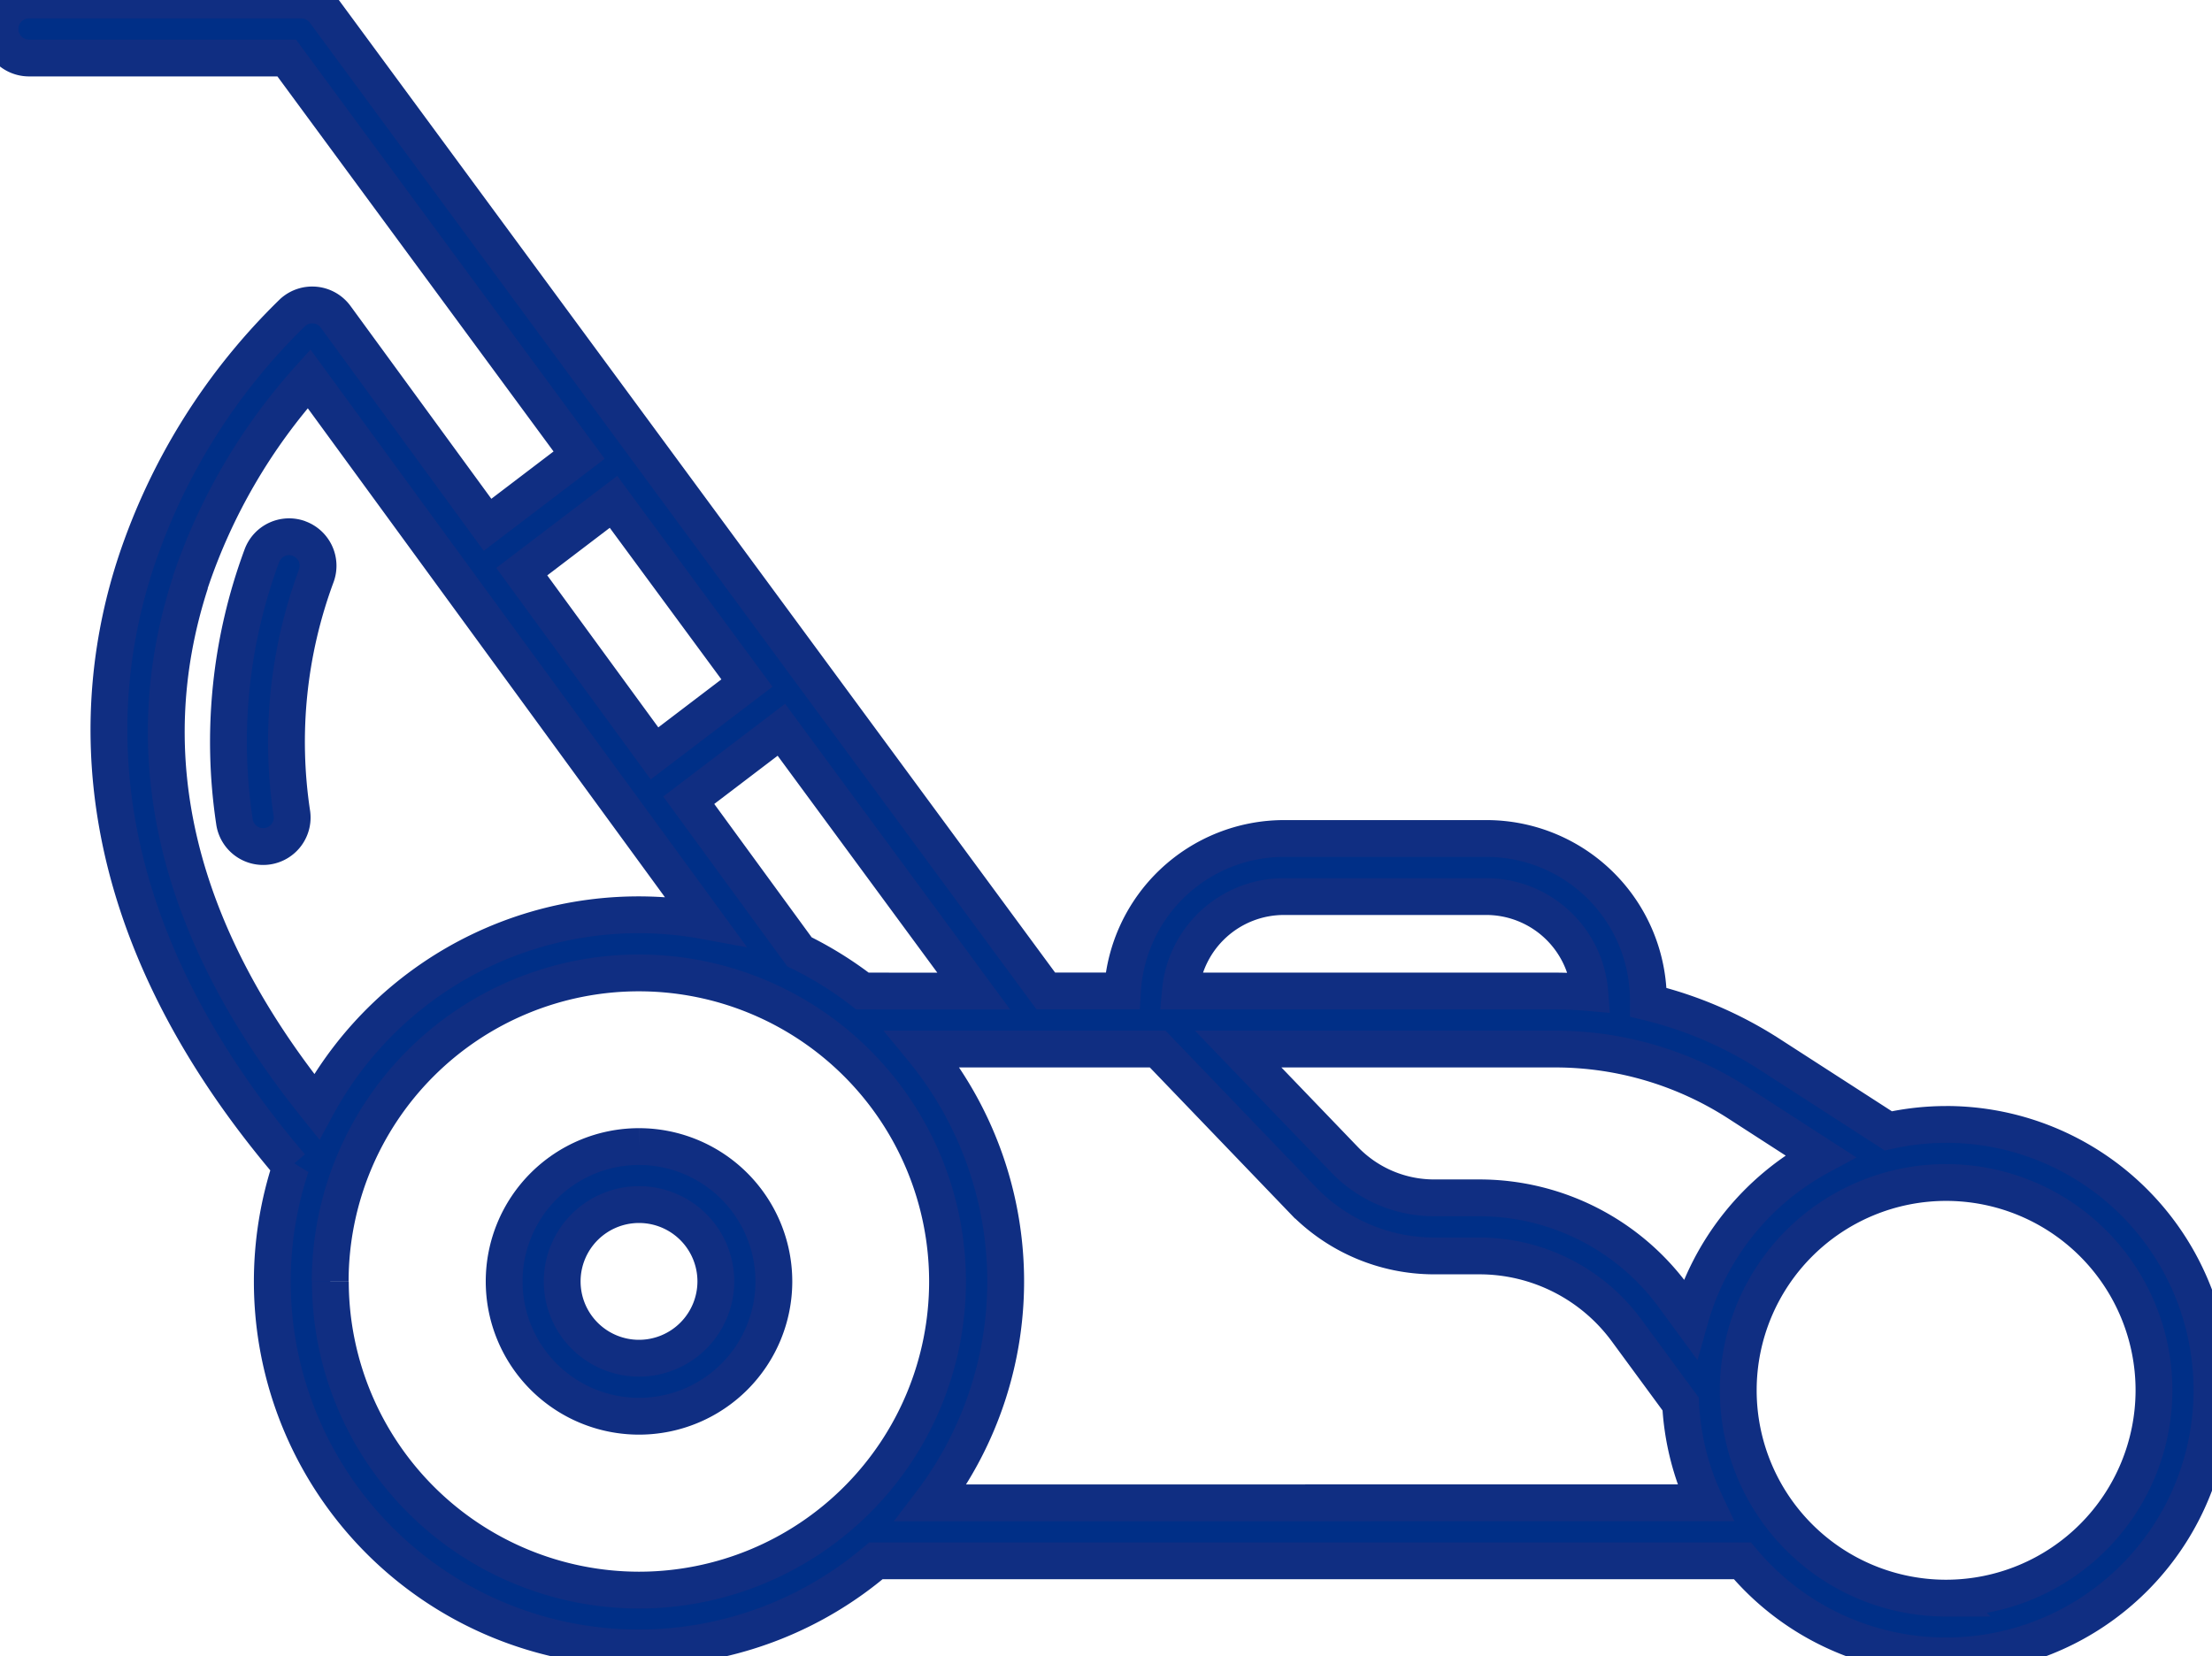 <svg xmlns="http://www.w3.org/2000/svg" xmlns:xlink="http://www.w3.org/1999/xlink" width="60.083" height="44.994" viewBox="0 0 60.083 44.994">
  <defs>
    <clipPath id="clip-path">
      <rect id="Rectangle_347" data-name="Rectangle 347" width="60.083" height="44.994" transform="translate(0 0)" fill="#002f87" stroke="#102e82" stroke-width="1"/>
    </clipPath>
  </defs>
  <g id="Group_408" data-name="Group 408" transform="translate(0 0)" clip-path="url(#clip-path)">
    <path id="Path_342" data-name="Path 342" d="M118.652,274.46a.788.788,0,0,0-1.01.471,14.535,14.535,0,0,0-.746,7.207.788.788,0,1,0,1.558-.234,12.979,12.979,0,0,1,.668-6.433.788.788,0,0,0-.471-1.01" transform="translate(-110.53 -259.83)" fill="#002f87" stroke="#102e82" stroke-width="1"/>
    <path id="Path_343" data-name="Path 343" d="M52.861,30.549a7.215,7.215,0,0,0-1.571.174l-3.223-2.079a10.75,10.75,0,0,0-3.293-1.414v-.05a4.4,4.4,0,0,0-4.4-4.4h-5.5a4.4,4.4,0,0,0-4.385,4.142H28.406L8.819.321A.788.788,0,0,0,8.185,0H.788a.788.788,0,0,0,0,1.576h7L15.73,12.365l-2.487,1.893L9.117,8.608a.788.788,0,0,0-1.162-.123,16.892,16.892,0,0,0-4.264,6.8c-1.247,3.8-1.5,9.7,4.211,16.4a9.953,9.953,0,0,0,15.89,10.719H47.327a7.22,7.22,0,1,0,5.533-11.856m-3.415.86a7.253,7.253,0,0,0-3.54,4.421l-.455-.621a6.543,6.543,0,0,0-5.258-2.665H38.946a3.373,3.373,0,0,1-2.421-1.032L33.631,28.5h8.6a9.172,9.172,0,0,1,4.984,1.468ZM34.872,24.358h5.5a2.823,2.823,0,0,1,2.811,2.61c-.318-.028-.637-.044-.958-.044H32.063a2.824,2.824,0,0,1,2.809-2.566M23.426,26.924a9.971,9.971,0,0,0-1.711-1.065l-3.007-4.118,2.516-1.915,5.225,7.1Zm-6.762-13.29,3.625,4.923-2.511,1.911-3.606-4.937Zm-11.5,2.2A15.8,15.8,0,0,1,8.394,10.29L19.149,25.018A9.941,9.941,0,0,0,8.6,30.066C4.8,25.342,3.642,20.559,5.169,15.835m3.8,18.978A8.384,8.384,0,1,1,17.357,43.2a8.393,8.393,0,0,1-8.384-8.384M25.287,40.83a9.936,9.936,0,0,0-.233-12.33h6.391l3.943,4.105a4.958,4.958,0,0,0,3.558,1.516h1.246a4.961,4.961,0,0,1,3.988,2.021l1.469,2a7.167,7.167,0,0,0,.672,2.685Zm27.574,2.588a5.646,5.646,0,1,1,5.646-5.646,5.652,5.652,0,0,1-5.646,5.646" transform="translate(0 0)" fill="#002f87" stroke="#102e82" stroke-width="1"/>
    <path id="Path_344" data-name="Path 344" d="M261.347,586.162a3.663,3.663,0,1,0,3.663,3.663,3.667,3.667,0,0,0-3.663-3.663m0,5.75a2.087,2.087,0,1,1,2.087-2.087,2.089,2.089,0,0,1-2.087,2.087" transform="translate(-243.99 -555.012)" fill="#002f87" stroke="#102e82" stroke-width="1"/>
  </g>
</svg>
